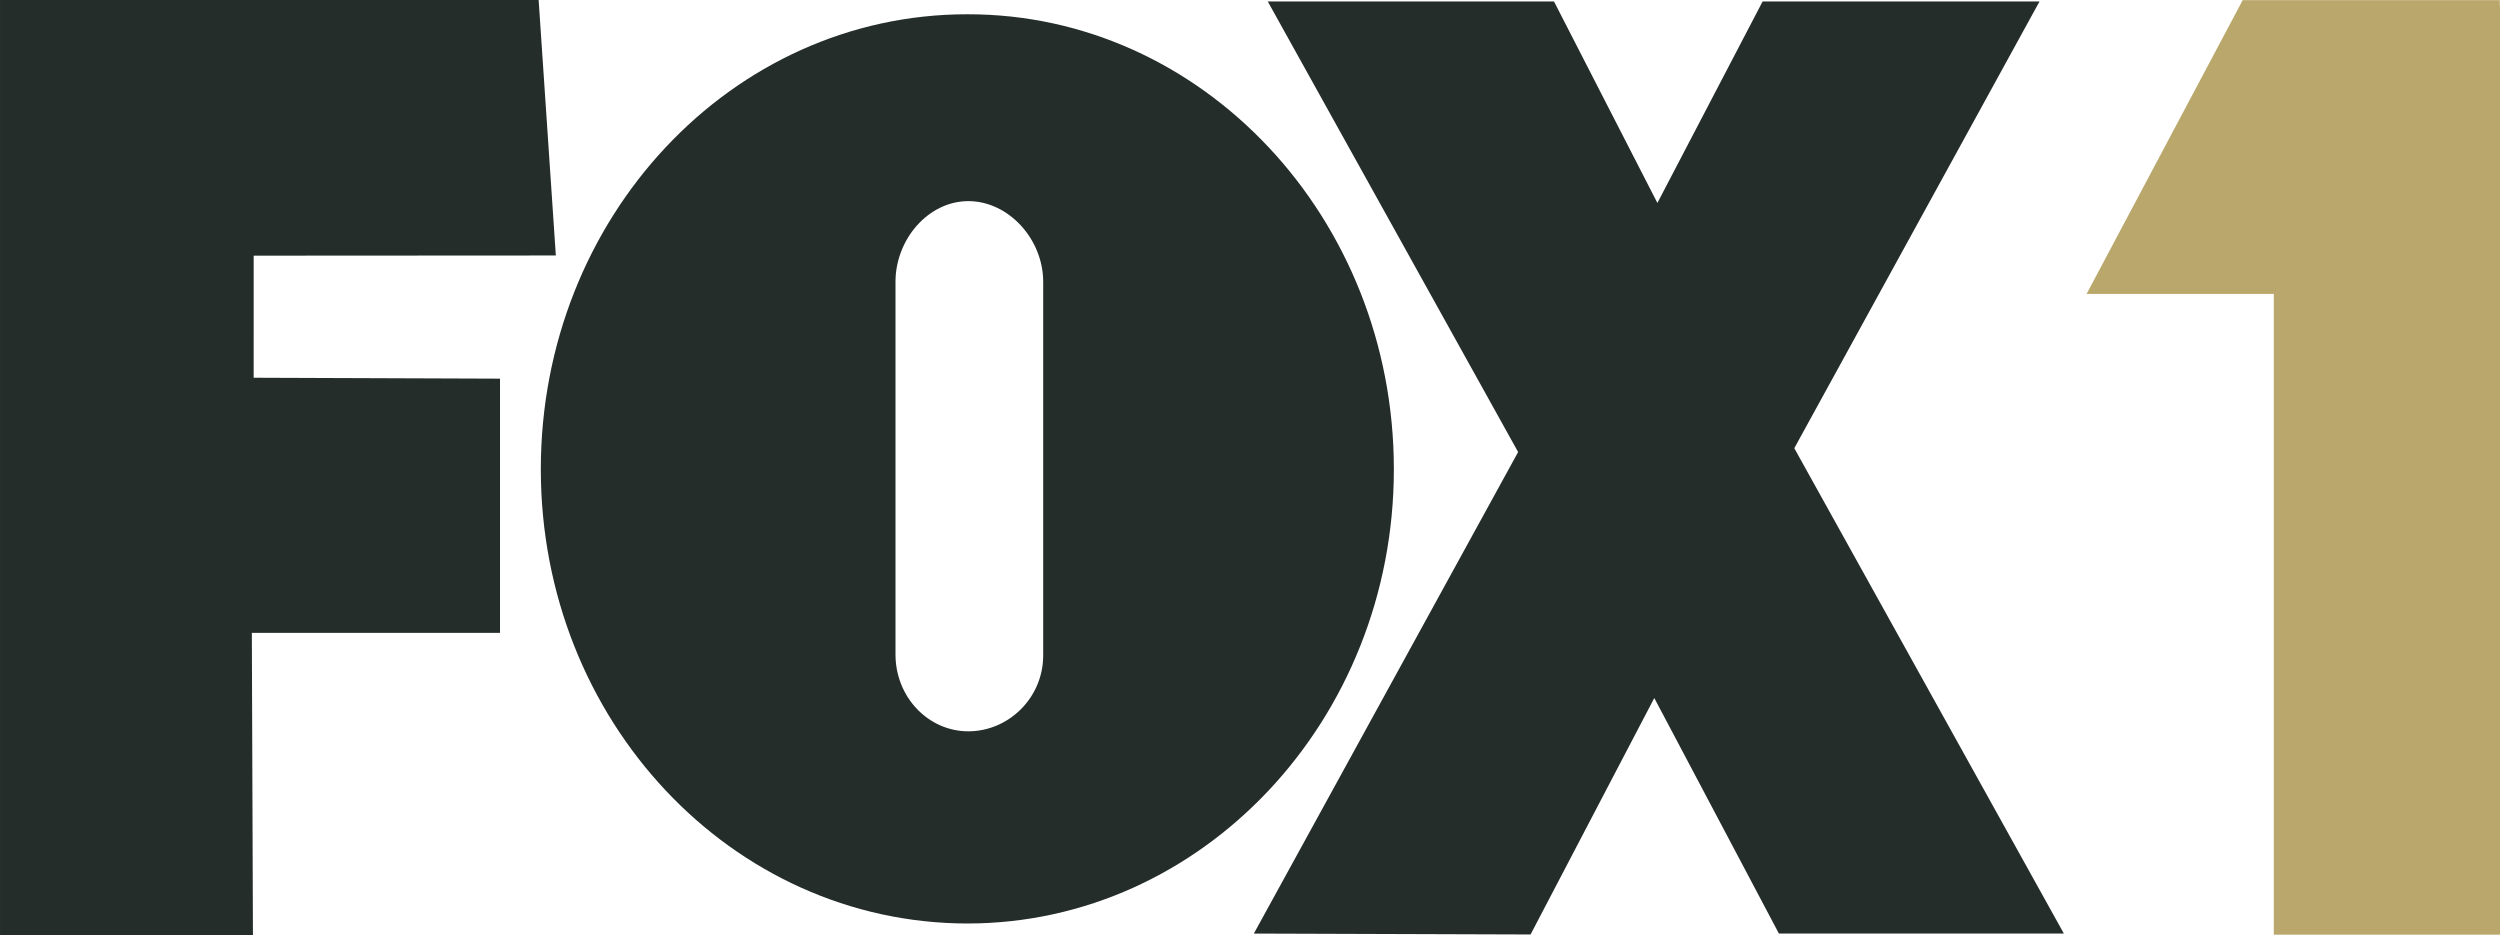 <svg version="1.1" xmlns="http://www.w3.org/2000/svg" xmlns:xlink="http://www.w3.org/1999/xlink" width="223.357" height="83.571" viewBox="0,0,223.357,83.571"><g transform="translate(-128.321,-138.215)"><g data-paper-data="{&quot;isPaintingLayer&quot;:true}" fill-rule="nonzero" stroke="none" stroke-width="1" stroke-linecap="butt" stroke-linejoin="miter" stroke-miterlimit="10" stroke-dasharray="" stroke-dashoffset="0" style="mix-blend-mode: normal"><g><path d="M150.984,171.963l22.009,0.082v22.712h-22.172l0.098,27.029h-22.597v-83.571h48.122l1.537,22.826l-26.996,0.016z" fill="#242d2a"/><path d="M288.628,178.259l24.085,43.363h-25.459l-11.135,-21.044l-11.053,21.126l-24.723,-0.082l23.611,-43.02l-22.368,-40.257h25.573l9.238,18.003l9.402,-18.003h24.739z" fill="#242d2a"/><path d="M214.77,220.723c-21.109,-0.016 -38.131,-18.166 -38.131,-40.584c0,-22.467 17.022,-40.665 38.115,-40.649c20.979,-0.033 38.098,18.183 38.098,40.649c0,22.417 -17.12,40.567 -38.082,40.584zM221.523,163.395c0,-3.81 -3.09,-7.211 -6.688,-7.211c-3.565,0 -6.508,3.401 -6.508,7.211v33.291c0,3.81 2.927,6.867 6.508,6.867c3.581,0 6.688,-2.976 6.688,-6.786z" fill="#242d2a"/><path d="M351.679,138.77v82.95h-2.976h-15.599h-1.635v-57.246h-16.725l13.945,-26.244h22.973v0.54z" fill="#b9a76b"/></g><g fill="#000000" font-family="&quot;Helvetica Neue&quot;, Helvetica, Arial, sans-serif" font-weight="400" font-size="16" text-anchor="start"/><g fill="#000000" font-family="&quot;Helvetica Neue&quot;, Helvetica, Arial, sans-serif" font-weight="400" font-size="16" text-anchor="start"/><g fill="#000000" font-family="&quot;Helvetica Neue&quot;, Helvetica, Arial, sans-serif" font-weight="400" font-size="16" text-anchor="start"/></g></g></svg>
